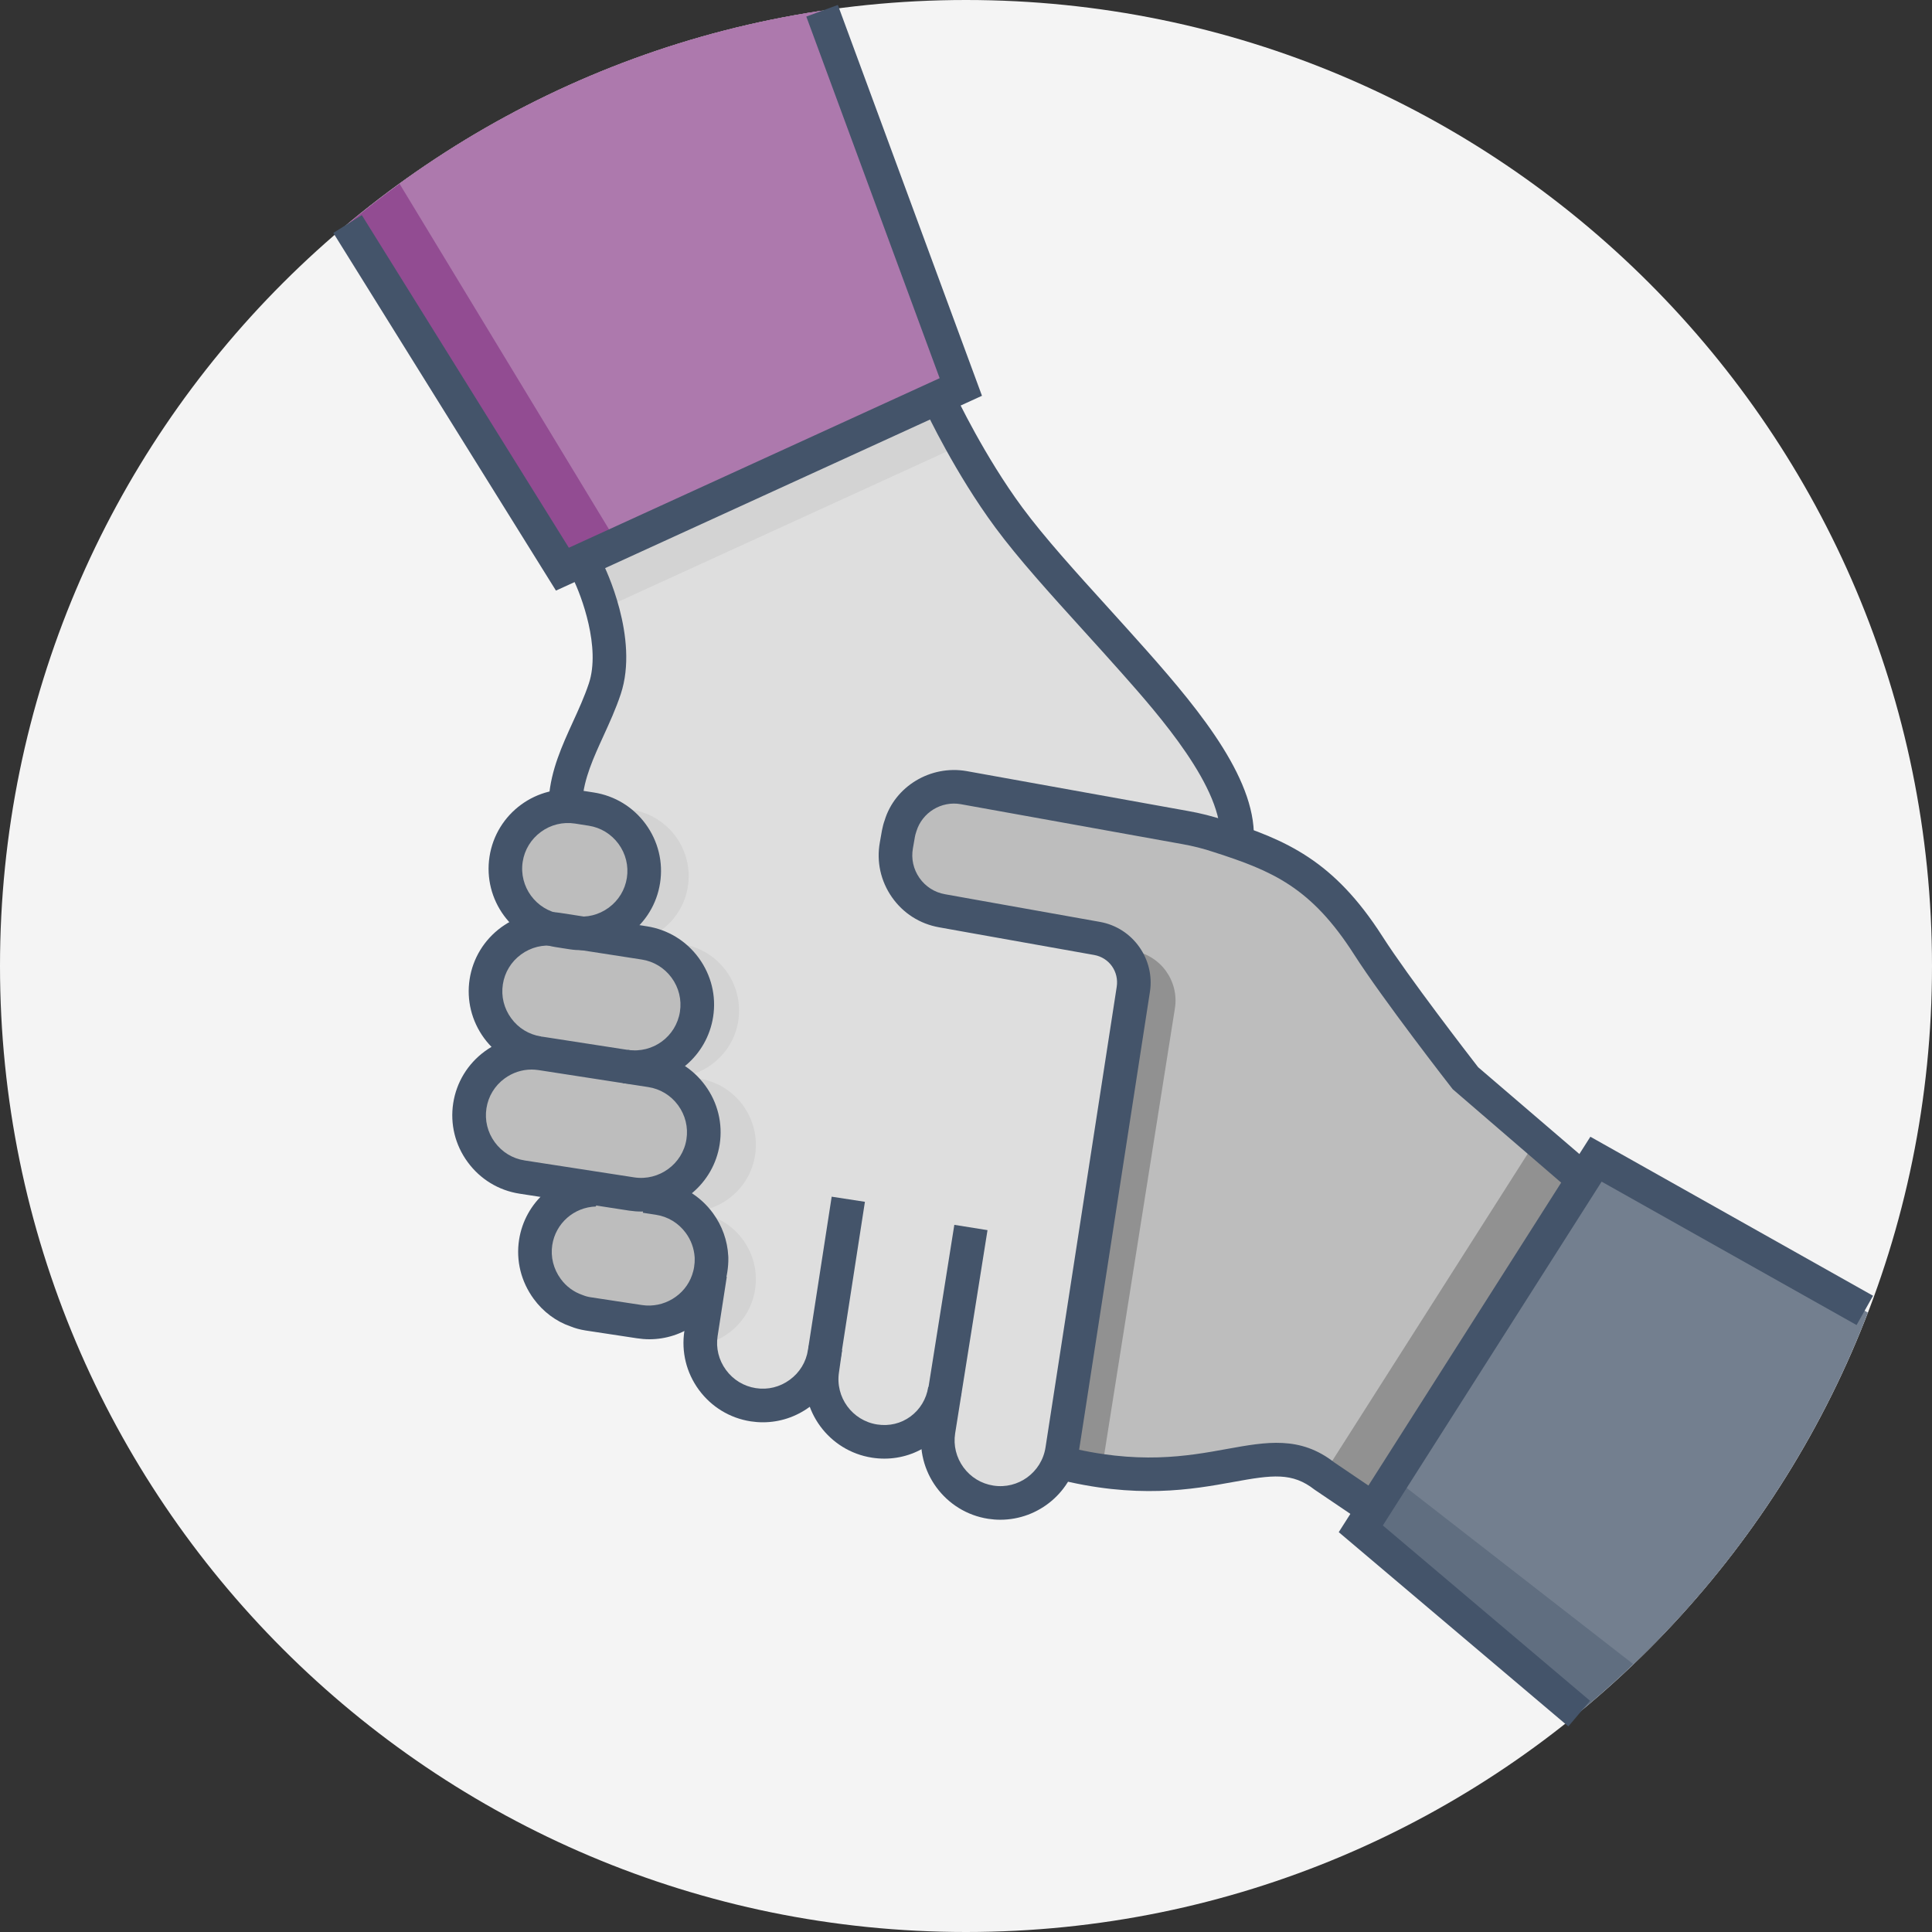 <?xml version="1.0" encoding="UTF-8"?>
<svg width="75px" height="75px" viewBox="0 0 75 75" version="1.1" xmlns="http://www.w3.org/2000/svg" xmlns:xlink="http://www.w3.org/1999/xlink">
    <rect x="0" y="0" width="75" height="75" fill="#333333" stroke="none"/>
    <title>1469026F-6C40-4909-9476-F74FB39BD778</title>
    <g id="Page-1" stroke="none" stroke-width="1" fill="none" fill-rule="evenodd">
        <g id="Homepage" transform="translate(-439, -1326)">
            <g id="Content-2" transform="translate(247, 1326)">
                <g id="icon-quick-easy-approval" transform="translate(192, 0)">
                    <path d="M75,37.5 C75,58.211 58.211,75 37.5,75 C16.79,75 0,58.211 0,37.5 C0,16.79 16.79,0 37.5,0 C58.211,0 75,16.79 75,37.5" id="Fill-1" fill="#F4F4F4"></path>
                    <path d="M51.398,57.288 C50.86,56.865 50.276,56.666 49.54,56.666 C49.03,56.666 48.457,56.76 47.761,56.886 C46.922,57.039 45.88,57.23 44.617,57.23 C43.627,57.23 42.641,57.117 41.602,56.886 L41.146,56.784 L40.903,57.182 C40.462,57.9 39.67,58.347 38.833,58.347 C38.71,58.347 38.585,58.338 38.461,58.319 C37.823,58.215 37.259,57.872 36.878,57.351 C36.632,57.011 36.482,56.616 36.433,56.178 L36.326,55.22 L35.477,55.676 C35.113,55.871 34.726,55.97 34.331,55.97 C34.211,55.97 34.085,55.967 33.964,55.946 C33.091,55.812 32.366,55.211 32.06,54.375 L31.69,53.364 L31.012,54.11 C30.604,54.405 30.121,54.561 29.615,54.561 C29.494,54.561 29.371,54.551 29.245,54.531 C28.601,54.432 28.04,54.092 27.656,53.568 C27.272,53.048 27.116,52.406 27.214,51.764 L27.406,50.519 L26.278,51.081 C25.937,51.252 25.576,51.339 25.207,51.339 C25.084,51.339 24.955,51.329 24.827,51.309 L22.82,51 C22.664,50.978 22.525,50.94 22.381,50.882 C21.92,50.723 21.527,50.427 21.248,50.039 C20.858,49.509 20.699,48.867 20.797,48.23 C20.87,47.741 21.098,47.289 21.458,46.925 L22.349,46.022 L20.267,45.693 C19.625,45.594 19.064,45.252 18.685,44.727 C18.299,44.205 18.143,43.563 18.241,42.92 C18.337,42.288 18.68,41.727 19.208,41.339 C19.249,41.307 19.286,41.289 19.322,41.27 L19.439,41.202 L20.176,40.76 L19.549,40.169 C19.466,40.091 19.385,40.007 19.312,39.908 C18.932,39.386 18.778,38.745 18.878,38.112 C18.977,37.472 19.319,36.909 19.841,36.525 C19.907,36.479 19.984,36.438 20.063,36.393 L20.792,35.993 L20.273,35.357 C19.765,34.803 19.537,34.074 19.649,33.356 C19.798,32.375 20.524,31.595 21.496,31.365 L21.937,31.262 L21.994,30.812 C22.1,29.961 22.423,29.204 22.832,28.301 C23.036,27.857 23.293,27.3 23.479,26.735 C23.989,25.197 23.278,23.082 22.831,22.178 C22.829,22.176 36.526,15.654 36.526,15.654 C36.719,16.074 37.787,18.23 39.167,20.097 C40.018,21.252 41.204,22.559 42.458,23.942 L43.18,24.741 C43.472,25.064 43.763,25.388 44.048,25.71 C45.911,27.815 47.906,30.231 48.014,32.265 L48.037,32.693 L48.439,32.841 C50.221,33.503 51.626,34.379 53.119,36.705 C54.197,38.39 56.762,41.693 56.87,41.832 L56.911,41.885 L61.303,45.651 L53.476,58.695 L51.398,57.288 Z" id="Fill-3" fill="#DEDEDE"></path>
                    <path d="M56.91,41.884 L56.87,41.832 C56.762,41.692 54.197,38.389 53.118,36.705 C51.626,34.38 50.222,33.502 48.438,32.842 L48.036,32.692 L48.029,32.551 L36.828,30.562 C35.769,30.373 34.764,31.101 34.613,32.166 C34.403,33.633 35.378,35.007 36.833,35.295 L42.587,36.43 C43.601,36.583 44.222,37.182 44.067,38.197 L41.234,56.803 L41.601,56.886 C42.641,57.117 43.626,57.229 44.616,57.229 C45.879,57.229 46.922,57.04 47.76,56.886 C48.456,56.761 49.029,56.665 49.539,56.665 C50.276,56.665 50.859,56.865 51.398,57.288 L53.477,58.696 L61.302,45.651 L56.91,41.884 Z" id="Fill-5" fill="#BDBDBD"></path>
                    <path d="M26.973,50.734 L27.065,50.272 C28.208,48.433 27.468,47.287 26.141,46.359 C28.014,44.818 27.467,43.233 26.087,41.631 C27.564,39.183 27.639,37.134 24.185,36.087 C25.317,34.015 25.178,32.394 23.532,31.305 C23.532,31.305 22.872,31.239 21.95,31.15 L21.936,31.261 L21.495,31.366 C20.523,31.594 19.799,32.374 19.649,33.355 C19.536,34.074 19.764,34.803 20.273,35.356 L20.792,35.992 L20.064,36.394 C19.985,36.438 19.907,36.478 19.841,36.526 C19.319,36.91 18.977,37.471 18.879,38.112 C18.777,38.745 18.933,39.385 19.313,39.909 C19.386,40.006 19.466,40.09 19.55,40.17 L20.175,40.759 L19.439,41.203 L19.322,41.269 C19.286,41.289 19.248,41.307 19.208,41.338 C18.681,41.727 18.338,42.288 18.24,42.919 C18.143,43.564 18.299,44.205 18.684,44.727 C19.065,45.252 19.626,45.594 20.267,45.693 L22.349,46.021 L21.458,46.926 C21.098,47.29 20.87,47.74 20.798,48.229 C20.699,48.868 20.858,49.509 21.249,50.04 C21.528,50.427 21.92,50.724 22.38,50.883 C22.524,50.94 22.664,50.977 22.82,51.001 L24.827,51.309 C24.956,51.328 25.083,51.339 25.206,51.339 C25.577,51.339 25.937,51.252 26.279,51.082 L26.973,50.734 Z" id="Fill-7" fill="#BDBDBD"></path>
                    <path d="M59.655,44.238 L51.364,57.266 C51.376,57.275 51.387,57.279 51.399,57.288 L53.476,58.695 L61.303,45.651 L59.655,44.238 Z" id="Fill-9" fill="#919191"></path>
                    <path d="M36.527,15.654 C36.525,15.654 22.829,22.176 22.829,22.176 C23.001,22.523 23.208,23.046 23.375,23.645 L37.356,17.252 C36.918,16.467 36.62,15.857 36.527,15.654" id="Fill-11" fill="#D3D3D3"></path>
                    <path d="M42.731,57.313 L40.799,57.007 L43.983,36.91 C45.051,37.078 45.779,38.081 45.609,39.148 L42.731,57.313 Z" id="Fill-13" fill="#919191"></path>
                    <path d="M27,47.07 L26.739,47.043 C28.059,47.041 29.191,46.054 29.329,44.713 C29.476,43.279 28.434,41.998 27,41.853 L26.479,41.799 C27.624,41.622 28.554,40.702 28.677,39.496 C28.824,38.062 27.781,36.781 26.347,36.634 L24.933,36.49 C25.882,36.18 26.613,35.337 26.721,34.278 C26.868,32.845 25.824,31.564 24.391,31.417 L22.444,31.218 C22.275,31.201 22.107,31.203 21.942,31.218 L21.936,31.261 L21.625,31.335 L22.435,31.417 C23.868,31.564 24.91,32.845 24.763,34.278 C24.655,35.337 24.429,36.211 23.478,36.522 L24.391,36.634 C25.824,36.781 26.868,38.062 26.721,39.496 C26.598,40.702 25.044,41.853 25.044,41.853 C26.476,41.998 27.519,43.279 27.373,44.713 C27.235,46.054 25.435,46.305 25.435,46.305 C26.868,46.45 27.519,48.498 27.373,49.93 C27.348,50.176 27.282,50.406 27.195,50.623 L27.406,50.518 L27.214,51.763 C27.19,51.918 27.184,52.071 27.189,52.222 C28.306,52.023 29.208,51.115 29.329,49.93 C29.476,48.498 28.434,47.217 27,47.07" id="Fill-15" fill="#D3D3D3"></path>
                    <path d="M72.503,50.956 L61.956,45 L52.826,59.347 L61.275,66.498 C66.252,62.412 70.151,57.069 72.503,50.956" id="Fill-17" fill="#606E80"></path>
                    <path d="M62,45.024 L54.131,57.392 L63.4,64.599 C67.361,60.81 70.498,56.166 72.503,50.957 L62,45.024 Z" id="Fill-19" fill="#737F8F"></path>
                    <path d="M21.832,22.095 L37.299,15.022 L31.912,0.417 C24.967,1.455 18.645,4.398 13.494,8.697 L21.832,22.095 Z" id="Fill-21" fill="#924C92"></path>
                    <path d="M15.507,7.129 L23.788,20.79 L37.17,14.671 L31.912,0.417 C25.846,1.323 20.257,3.682 15.507,7.129" id="Fill-23" fill="#AD79AD"></path>
                    <polygon id="Fill-25" fill="#44546A" points="60.883 67.02 51.97 59.478 61.738 44.128 72.711 50.301 72.072 51.438 62.175 45.871 53.682 59.218 61.725 66.024"></polygon>
                    <polygon id="Fill-27" fill="#44546A" points="21.582 22.927 12.939 9.041 14.046 8.351 22.083 21.263 36.477 14.681 31.301 0.643 32.525 0.191 38.12 15.364"></polygon>
                    <path d="M53.113,59.236 L51.032,57.829 C50.165,57.149 49.397,57.253 47.879,57.53 C46.289,57.818 44.113,58.214 40.943,57.395 L41.27,56.132 C44.164,56.879 46.094,56.528 47.645,56.246 C49.163,55.972 50.471,55.732 51.8,56.774 L53.843,58.156 L53.113,59.236 Z" id="Fill-29" fill="#44546A"></path>
                    <path d="M24.642,42.082 C24.486,42.082 24.33,42.07 24.171,42.046 L24.369,40.756 C25.347,40.901 26.245,40.24 26.395,39.274 C26.467,38.807 26.352,38.339 26.071,37.955 C25.789,37.571 25.378,37.321 24.912,37.249 L21.546,36.727 C21.082,36.655 20.613,36.77 20.227,37.052 C19.843,37.333 19.593,37.745 19.521,38.21 C19.449,38.677 19.563,39.145 19.845,39.529 C20.125,39.913 20.536,40.163 21.003,40.235 L20.803,41.524 C19.993,41.399 19.279,40.964 18.792,40.3 C18.306,39.634 18.106,38.821 18.231,38.011 C18.357,37.201 18.792,36.487 19.456,35.999 C20.122,35.512 20.934,35.315 21.745,35.438 L25.111,35.959 C25.921,36.085 26.637,36.52 27.123,37.184 C27.61,37.85 27.81,38.662 27.684,39.472 C27.448,40.993 26.134,42.082 24.642,42.082" id="Fill-31" fill="#44546A"></path>
                    <path d="M21.775,35.478 L22.31,35.561 C22.781,35.634 23.245,35.517 23.629,35.237 C24.013,34.955 24.263,34.544 24.335,34.079 C24.407,33.612 24.292,33.144 24.011,32.76 C23.729,32.376 23.318,32.126 22.853,32.054 L22.318,31.97 C21.85,31.899 21.383,32.013 20.999,32.294 C20.615,32.576 20.363,32.987 20.291,33.453 C20.141,34.419 20.807,35.328 21.775,35.478 M22.585,36.887 C22.427,36.887 22.268,36.875 22.111,36.851 L21.575,36.767 C19.897,36.507 18.743,34.931 19.003,33.254 C19.262,31.575 20.837,30.416 22.517,30.681 L23.051,30.764 C23.861,30.89 24.577,31.325 25.064,31.989 C25.55,32.655 25.75,33.468 25.624,34.278 C25.499,35.088 25.064,35.802 24.398,36.29 C23.863,36.681 23.233,36.887 22.585,36.887" id="Fill-33" fill="#44546A"></path>
                    <path d="M22.609,31.066 L21.308,30.969 C21.389,29.89 21.821,28.945 22.238,28.03 C22.46,27.546 22.688,27.045 22.859,26.533 C23.324,25.138 22.571,23.124 22.243,22.465 L23.41,21.882 C23.467,21.999 24.826,24.757 24.097,26.946 C23.905,27.523 23.66,28.056 23.425,28.572 C23.038,29.419 22.672,30.22 22.609,31.066" id="Fill-35" fill="#44546A"></path>
                    <path d="M48.661,32.747 L47.362,32.63 C47.542,30.641 44.953,27.717 43.562,26.147 C43.071,25.593 42.57,25.04 42.075,24.494 C40.77,23.054 39.537,21.695 38.64,20.481 C37.083,18.375 35.977,16.028 35.931,15.929 L37.111,15.375 C37.123,15.399 38.212,17.706 39.69,19.706 C40.548,20.867 41.758,22.202 43.041,23.616 C43.539,24.167 44.044,24.723 44.538,25.281 C46.645,27.66 48.874,30.395 48.661,32.747" id="Fill-37" fill="#44546A"></path>
                    <path d="M34.331,56.624 C34.172,56.624 34.013,56.612 33.852,56.587 C32.174,56.327 31.02,54.751 31.28,53.074 L31.4,52.232 L32.691,52.417 L32.57,53.266 C32.418,54.239 33.084,55.148 34.052,55.298 C34.52,55.37 34.977,55.261 35.348,54.986 C35.718,54.713 35.963,54.305 36.035,53.84 L37.325,54.038 C37.199,54.848 36.771,55.559 36.12,56.038 C35.597,56.422 34.974,56.624 34.331,56.624" id="Fill-39" fill="#44546A"></path>
                    <path d="M29.615,55.213 C29.457,55.213 29.3,55.201 29.142,55.177 C28.331,55.051 27.617,54.616 27.129,53.952 C26.642,53.286 26.444,52.474 26.568,51.664 L26.925,49.365 L28.214,49.564 L27.858,51.864 C27.786,52.329 27.9,52.797 28.182,53.181 C28.463,53.565 28.875,53.815 29.34,53.887 C29.811,53.961 30.275,53.844 30.659,53.563 C31.043,53.283 31.293,52.872 31.365,52.405 L32.286,46.455 L33.576,46.654 L32.655,52.605 C32.529,53.415 32.094,54.129 31.428,54.616 C30.894,55.008 30.263,55.213 29.615,55.213" id="Fill-41" fill="#44546A"></path>
                    <path d="M38.833,58.996 C38.677,58.996 38.521,58.984 38.362,58.96 C36.684,58.701 35.53,57.123 35.79,55.446 L37.047,47.548 L38.335,47.754 L37.078,55.648 C37.006,56.112 37.122,56.58 37.402,56.964 C37.684,57.348 38.095,57.598 38.562,57.67 C39.528,57.823 40.437,57.156 40.587,56.188 L43.35,38.313 C43.444,37.72 43.06,37.176 42.474,37.072 C41.025,36.816 38.971,36.448 37.672,36.216 L36.456,35.998 C35.709,35.866 35.058,35.451 34.623,34.827 C34.188,34.203 34.021,33.448 34.155,32.703 L34.237,32.239 C34.267,32.092 34.297,31.965 34.342,31.846 C34.738,30.534 36.117,29.688 37.524,29.934 L46.12,31.483 C46.597,31.567 47.073,31.687 47.533,31.84 C49.924,32.61 51.768,33.385 53.665,36.349 C54.676,37.93 57.046,40.996 57.382,41.43 L61.729,45.157 L60.88,46.147 L56.394,42.283 C56.283,42.142 53.683,38.799 52.566,37.053 C50.896,34.443 49.398,33.811 47.128,33.081 C46.722,32.944 46.308,32.841 45.891,32.767 L37.296,31.218 C36.544,31.084 35.796,31.54 35.574,32.274 C35.538,32.374 35.529,32.43 35.517,32.485 L35.439,32.932 C35.367,33.336 35.457,33.742 35.692,34.08 C35.928,34.417 36.279,34.642 36.681,34.713 L37.903,34.932 C39.201,35.164 41.253,35.532 42.7,35.788 C43.974,36.013 44.844,37.236 44.638,38.515 L41.875,56.388 C41.64,57.907 40.326,58.996 38.833,58.996" id="Fill-43" fill="#44546A"></path>
                    <path d="M20.636,41.52 C20.264,41.52 19.899,41.639 19.59,41.865 C19.206,42.145 18.956,42.558 18.884,43.023 C18.812,43.489 18.926,43.958 19.208,44.342 C19.488,44.725 19.899,44.976 20.366,45.048 C20.366,45.048 24.623,45.706 24.623,45.706 C25.577,45.852 26.498,45.192 26.648,44.224 C26.72,43.758 26.604,43.29 26.324,42.906 C26.042,42.522 25.631,42.272 25.166,42.2 L20.907,41.541 C20.817,41.528 20.726,41.52 20.636,41.52 M24.896,47.032 C24.74,47.032 24.582,47.02 24.423,46.996 L20.166,46.338 C19.356,46.212 18.642,45.777 18.155,45.112 C17.667,44.447 17.469,43.633 17.594,42.824 C17.72,42.014 18.155,41.3 18.819,40.812 C19.485,40.325 20.295,40.128 21.108,40.252 L25.365,40.911 C26.175,41.035 26.889,41.471 27.375,42.136 C27.863,42.801 28.062,43.614 27.938,44.424 C27.701,45.944 26.387,47.032 24.896,47.032" id="Fill-45" fill="#44546A"></path>
                    <path d="M25.207,51.99 C25.046,51.99 24.884,51.976 24.721,51.951 L22.724,51.648 C22.511,51.613 22.322,51.562 22.144,51.489 C21.593,51.301 21.086,50.926 20.717,50.421 C20.227,49.75 20.026,48.937 20.15,48.132 C20.375,46.668 21.617,45.574 23.101,45.532 L23.138,46.836 C22.283,46.86 21.569,47.488 21.439,48.331 C21.368,48.793 21.485,49.261 21.769,49.65 C21.982,49.941 22.271,50.154 22.606,50.269 C22.724,50.317 22.813,50.341 22.922,50.358 L24.922,50.662 C25.757,50.79 26.593,50.293 26.867,49.494 C26.9,49.395 26.929,49.293 26.945,49.185 C26.965,49.054 26.972,48.951 26.968,48.856 L26.966,48.799 C26.941,48.454 26.824,48.138 26.624,47.865 C26.342,47.479 25.93,47.229 25.462,47.157 L24.955,47.079 L25.154,45.789 L25.661,45.867 C26.473,45.993 27.188,46.428 27.677,47.095 C28.034,47.584 28.24,48.16 28.271,48.76 L28.274,48.82 C28.277,49.015 28.264,49.186 28.234,49.383 C28.208,49.555 28.165,49.731 28.102,49.914 C27.67,51.174 26.497,51.99 25.207,51.99" id="Fill-47" fill="#44546A"></path>
                </g>
            </g>
        </g>
    </g>
</svg>